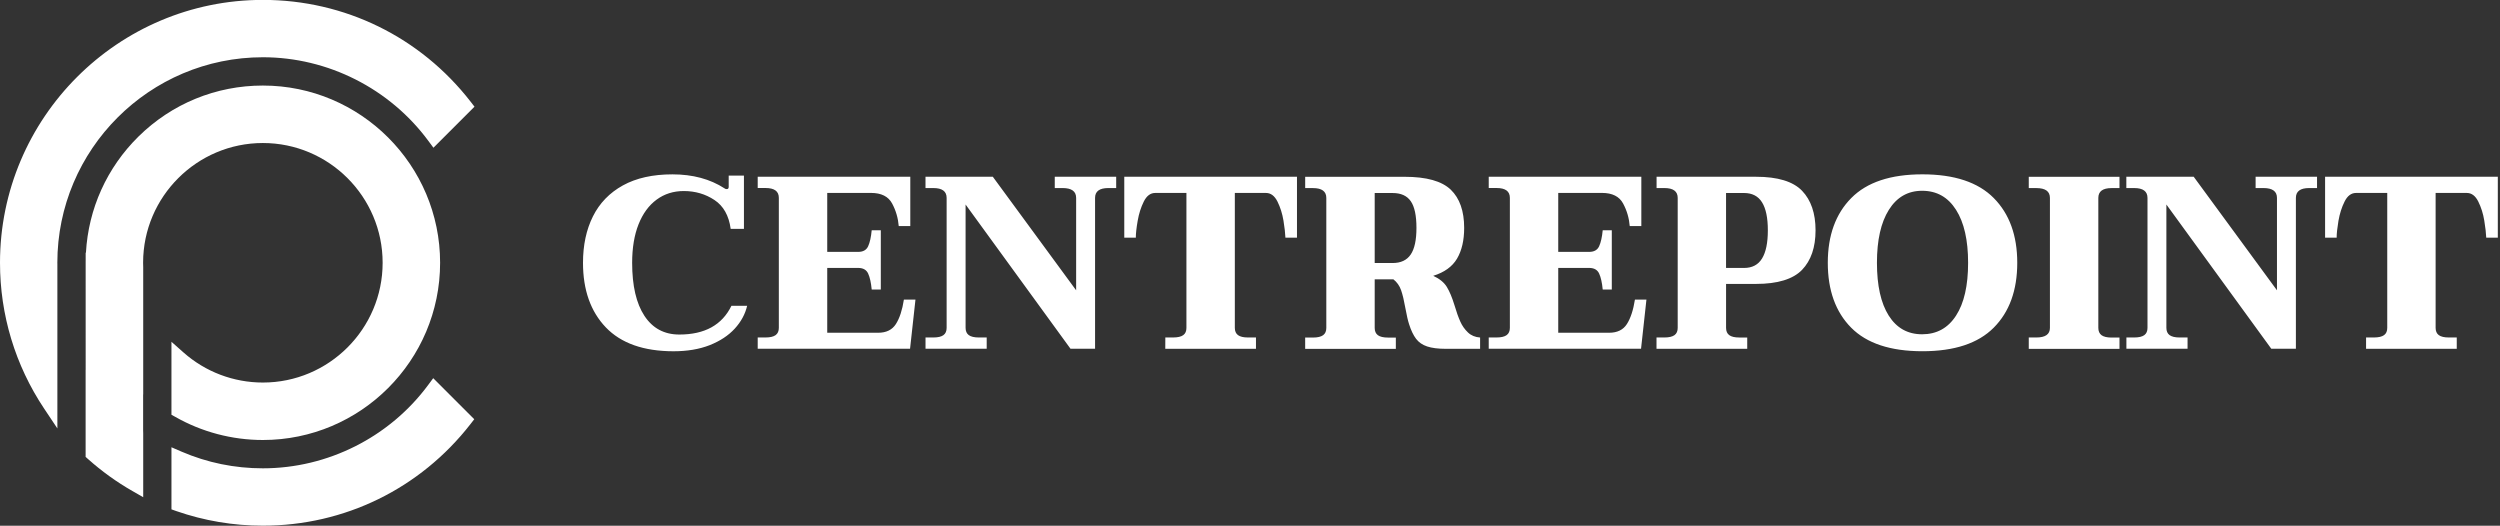 <?xml version="1.0" encoding="utf-8"?>
<!-- Generator: Adobe Illustrator 16.0.0, SVG Export Plug-In . SVG Version: 6.00 Build 0)  -->
<!DOCTYPE svg PUBLIC "-//W3C//DTD SVG 1.1//EN" "http://www.w3.org/Graphics/SVG/1.1/DTD/svg11.dtd">
<svg version="1.1" id="Layer_1" xmlns="http://www.w3.org/2000/svg" xmlns:xlink="http://www.w3.org/1999/xlink" x="0px" y="0px"
	 width="147.458px" height="31.011px" viewBox="0 0 147.458 31.011" enable-background="new 0 0 147.458 31.011"
	 xml:space="preserve">
<rect x="0" y="0" width="147.458" height="31.011" fill="#333333" stroke="none"/>
<path fill="#FFFFFF" d="M35.735,19.312c-0.898-0.938-1.348-2.208-1.348-3.811c0-1.044,0.196-1.957,0.587-2.74
	c0.391-0.781,0.98-1.391,1.768-1.826c0.788-0.434,1.761-0.651,2.92-0.651c1.198,0,2.222,0.275,3.073,0.826
	c0.029,0.028,0.072,0.044,0.13,0.044c0.077,0,0.116-0.044,0.116-0.131v-0.667h0.899V13.5h-0.782
	c-0.106-0.783-0.425-1.351-0.957-1.703c-0.532-0.354-1.136-0.529-1.812-0.529c-0.608,0-1.143,0.17-1.601,0.508
	c-0.459,0.338-0.814,0.823-1.065,1.456c-0.251,0.633-0.377,1.39-0.377,2.269c0,1.352,0.242,2.396,0.725,3.129
	c0.483,0.734,1.169,1.102,2.058,1.102c1.498,0,2.522-0.564,3.073-1.695h0.927c-0.116,0.494-0.36,0.942-0.732,1.348
	c-0.372,0.406-0.865,0.73-1.478,0.974c-0.614,0.24-1.326,0.36-2.138,0.36C37.962,20.716,36.634,20.248,35.735,19.312z
	 M53.997,17.673l-0.319,2.897h-8.986v-0.665h0.464c0.27,0,0.468-0.048,0.594-0.14c0.125-0.093,0.188-0.233,0.188-0.429v-7.667
	c0-0.387-0.261-0.58-0.782-0.58h-0.464v-0.666h9v2.912h-0.681c-0.039-0.473-0.169-0.918-0.391-1.333
	c-0.223-0.415-0.638-0.623-1.247-0.623h-2.58v3.478h1.826c0.29,0,0.485-0.11,0.587-0.332c0.102-0.223,0.171-0.537,0.21-0.943h0.537
	v3.494h-0.537c-0.039-0.406-0.108-0.721-0.21-0.941c-0.102-0.221-0.297-0.332-0.587-0.332h-1.826v3.824h3
	c0.483,0,0.833-0.172,1.051-0.516c0.217-0.342,0.375-0.822,0.471-1.441h0.682V17.673z M54.59,19.906h0.463
	c0.271,0,0.469-0.047,0.594-0.139s0.188-0.234,0.188-0.428v-7.667c0-0.387-0.261-0.58-0.783-0.58h-0.463v-0.666h3.971l4.914,6.697
	v-5.451c0-0.387-0.267-0.58-0.798-0.58h-0.463v-0.666h3.623v0.666h-0.463c-0.522,0-0.783,0.193-0.783,0.58v8.898h-1.449
	l-6.188-8.507v7.274c0,0.193,0.063,0.336,0.188,0.429c0.125,0.092,0.323,0.14,0.594,0.14h0.463v0.665H54.59V19.906L54.59,19.906z
	 M68.735,19.906h0.449c0.279,0,0.482-0.047,0.607-0.139c0.127-0.092,0.188-0.234,0.188-0.428v-7.958h-1.841
	c-0.28,0-0.504,0.169-0.674,0.507c-0.168,0.338-0.289,0.718-0.361,1.139c-0.073,0.42-0.109,0.75-0.109,0.992h-0.681v-3.594H76.5
	v3.594h-0.682c-0.01-0.262-0.049-0.597-0.115-1.008c-0.068-0.41-0.187-0.785-0.354-1.123c-0.171-0.338-0.396-0.507-0.676-0.507
	h-1.839v7.958c0,0.193,0.063,0.336,0.188,0.428s0.322,0.139,0.594,0.139h0.465v0.666h-5.349L68.735,19.906L68.735,19.906z
	 M86.135,18.971c0.109,0.245,0.261,0.459,0.449,0.638c0.188,0.18,0.426,0.278,0.717,0.299v0.666h-2.028
	c-0.455,0-0.819-0.047-1.095-0.139c-0.276-0.092-0.493-0.241-0.652-0.449c-0.158-0.208-0.297-0.494-0.413-0.861
	c-0.067-0.203-0.14-0.519-0.217-0.941c-0.078-0.443-0.162-0.801-0.254-1.064c-0.093-0.266-0.244-0.479-0.457-0.646h-1.101v2.868
	c0,0.193,0.063,0.336,0.188,0.429c0.126,0.092,0.324,0.14,0.596,0.14h0.463v0.666h-5.348V19.91h0.463
	c0.271,0,0.469-0.048,0.596-0.14c0.125-0.093,0.188-0.233,0.188-0.429v-7.667c0-0.387-0.263-0.58-0.783-0.58h-0.463v-0.666h5.869
	c1.285,0,2.188,0.253,2.718,0.76c0.526,0.508,0.79,1.26,0.79,2.254c0,0.734-0.141,1.338-0.421,1.813
	c-0.279,0.473-0.749,0.81-1.404,1.013c0.377,0.174,0.645,0.395,0.805,0.66c0.16,0.265,0.307,0.615,0.441,1.051
	C85.904,18.394,86.024,18.725,86.135,18.971z M81.084,15.514h1.058c0.483,0,0.838-0.166,1.065-0.5
	c0.227-0.333,0.34-0.857,0.34-1.572c0-0.725-0.11-1.248-0.334-1.572c-0.223-0.324-0.58-0.485-1.071-0.485h-1.058V15.514z
	 M97.112,17.673l-0.318,2.897h-8.984v-0.665h0.464c0.271,0,0.47-0.048,0.595-0.14c0.125-0.093,0.188-0.233,0.188-0.429v-7.667
	c0-0.387-0.263-0.58-0.782-0.58H87.81v-0.666h9.001v2.912h-0.684c-0.039-0.473-0.168-0.918-0.392-1.333
	c-0.222-0.415-0.638-0.623-1.245-0.623h-2.58v3.478h1.825c0.29,0,0.485-0.11,0.587-0.332c0.102-0.223,0.172-0.537,0.211-0.943h0.536
	v3.494h-0.536c-0.039-0.406-0.109-0.721-0.211-0.941c-0.102-0.221-0.297-0.332-0.587-0.332h-1.825v3.824h3
	c0.482,0,0.834-0.172,1.051-0.516c0.218-0.342,0.375-0.822,0.473-1.441h0.678V17.673z M97.708,19.906h0.463
	c0.271,0,0.47-0.047,0.597-0.139c0.125-0.092,0.188-0.234,0.188-0.428v-7.667c0-0.387-0.263-0.58-0.783-0.58h-0.463v-0.666h5.869
	c1.274,0,2.18,0.275,2.711,0.825c0.529,0.551,0.797,1.329,0.797,2.333c0,1.006-0.268,1.783-0.797,2.334
	c-0.531,0.548-1.437,0.828-2.711,0.828h-1.77v2.594c0,0.193,0.063,0.336,0.188,0.428s0.323,0.139,0.594,0.139h0.466v0.666h-5.351
	v-0.666H97.708z M102.868,15.805c0.48,0,0.838-0.187,1.063-0.559c0.229-0.372,0.342-0.926,0.342-1.66
	c0-0.733-0.113-1.284-0.342-1.651c-0.227-0.367-0.582-0.551-1.063-0.551h-1.06v4.421H102.868z M109.186,19.326
	c-0.918-0.928-1.377-2.203-1.377-3.826c0-1.613,0.462-2.887,1.385-3.819c0.922-0.933,2.32-1.398,4.195-1.398
	c1.884,0,3.287,0.466,4.209,1.398c0.924,0.932,1.386,2.206,1.386,3.819c0,1.623-0.462,2.898-1.386,3.826
	c-0.922,0.928-2.325,1.391-4.209,1.391C111.504,20.716,110.104,20.253,109.186,19.326z M115.374,18.615
	c0.476-0.734,0.711-1.771,0.711-3.115c0-1.334-0.235-2.375-0.711-3.123c-0.474-0.749-1.14-1.124-2-1.124
	c-0.84,0-1.494,0.375-1.963,1.124c-0.47,0.748-0.703,1.789-0.703,3.123c0,1.341,0.231,2.38,0.695,3.115
	c0.465,0.735,1.12,1.102,1.971,1.102C114.234,19.716,114.901,19.35,115.374,18.615z M119.663,19.906h0.449
	c0.531,0,0.799-0.189,0.799-0.566v-7.666c0-0.387-0.268-0.58-0.799-0.58h-0.449v-0.666h5.351v0.666h-0.466
	c-0.521,0-0.782,0.193-0.782,0.58v7.666c0,0.193,0.063,0.336,0.188,0.43c0.125,0.092,0.323,0.141,0.594,0.141h0.466v0.666h-5.351
	V19.906L119.663,19.906z M125.417,19.906h0.465c0.271,0,0.47-0.047,0.596-0.139c0.125-0.092,0.188-0.234,0.188-0.428v-7.667
	c0-0.387-0.263-0.58-0.783-0.58h-0.465v-0.666h3.974l4.911,6.697v-5.451c0-0.387-0.266-0.58-0.797-0.58h-0.463v-0.666h3.623v0.666
	H136.2c-0.521,0-0.781,0.193-0.781,0.58v8.898h-1.451l-6.188-8.507v7.274c0,0.193,0.063,0.336,0.188,0.429
	c0.128,0.092,0.324,0.14,0.597,0.14h0.464v0.665h-3.607v-0.665H125.417L125.417,19.906z M139.563,19.906h0.449
	c0.279,0,0.482-0.047,0.607-0.139c0.127-0.092,0.188-0.234,0.188-0.428v-7.958h-1.842c-0.279,0-0.506,0.169-0.674,0.507
	c-0.17,0.338-0.289,0.718-0.362,1.139c-0.071,0.42-0.106,0.75-0.106,0.992h-0.682v-3.594h10.188v3.594h-0.683
	c-0.011-0.262-0.048-0.597-0.116-1.008c-0.066-0.41-0.186-0.785-0.354-1.123c-0.168-0.338-0.395-0.507-0.674-0.507h-1.842v7.958
	c0,0.193,0.063,0.336,0.188,0.428s0.322,0.139,0.594,0.139h0.465v0.666h-5.349v-0.666H139.563z"/>
<g>
	<path fill="#FFFFFF" d="M8.441,15.52v-0.04c0.01-3.884,3.179-7.044,7.064-7.044c3.895,0,7.064,3.168,7.064,7.064
		s-3.169,7.064-7.064,7.064c-1.725,0-3.387-0.629-4.678-1.771l-0.714-0.633v4.303l0.217,0.121c1.569,0.896,3.359,1.369,5.175,1.369
		c5.765,0,10.454-4.688,10.454-10.453S21.27,5.046,15.505,5.046c-2.762,0-5.367,1.067-7.335,3.005
		c-1.864,1.838-2.956,4.257-3.101,6.854H5.053v0.494l-0.001,0.034c0,0.021,0,0.044,0,0.066c0,0.021,0,0.044,0,0.067l0.001,6.247
		L5.05,21.808v5.143l0.144,0.127c0.804,0.717,1.683,1.35,2.61,1.881l0.643,0.369v-3.752l-0.005-0.205v-2.106l0.005,0.007v-7.494
		V15.76C8.443,15.681,8.441,15.601,8.441,15.52"/>
	<path fill="#FFFFFF" d="M3.382,15.5c0-6.686,5.438-12.123,12.123-12.123c3.834,0,7.483,1.846,9.764,4.937l0.296,0.4l2.422-2.421
		l-0.232-0.3c-2.963-3.812-7.427-5.999-12.25-5.999C6.956-0.006,0,6.95,0,15.5c0,3.071,0.898,6.042,2.597,8.591l0.787,1.18v-9.67
		v-0.046C3.382,15.538,3.382,15.517,3.382,15.5"/>
	<path fill="#FFFFFF" d="M25.255,22.707c-2.28,3.08-5.924,4.916-9.75,4.916c-1.664,0-3.275-0.33-4.792-0.982l-0.6-0.26v3.662
		l0.288,0.103c1.64,0.569,3.357,0.86,5.104,0.86c4.813,0,9.271-2.18,12.235-5.979l0.233-0.3l-2.421-2.421L25.255,22.707z"/>
</g>
</svg>
